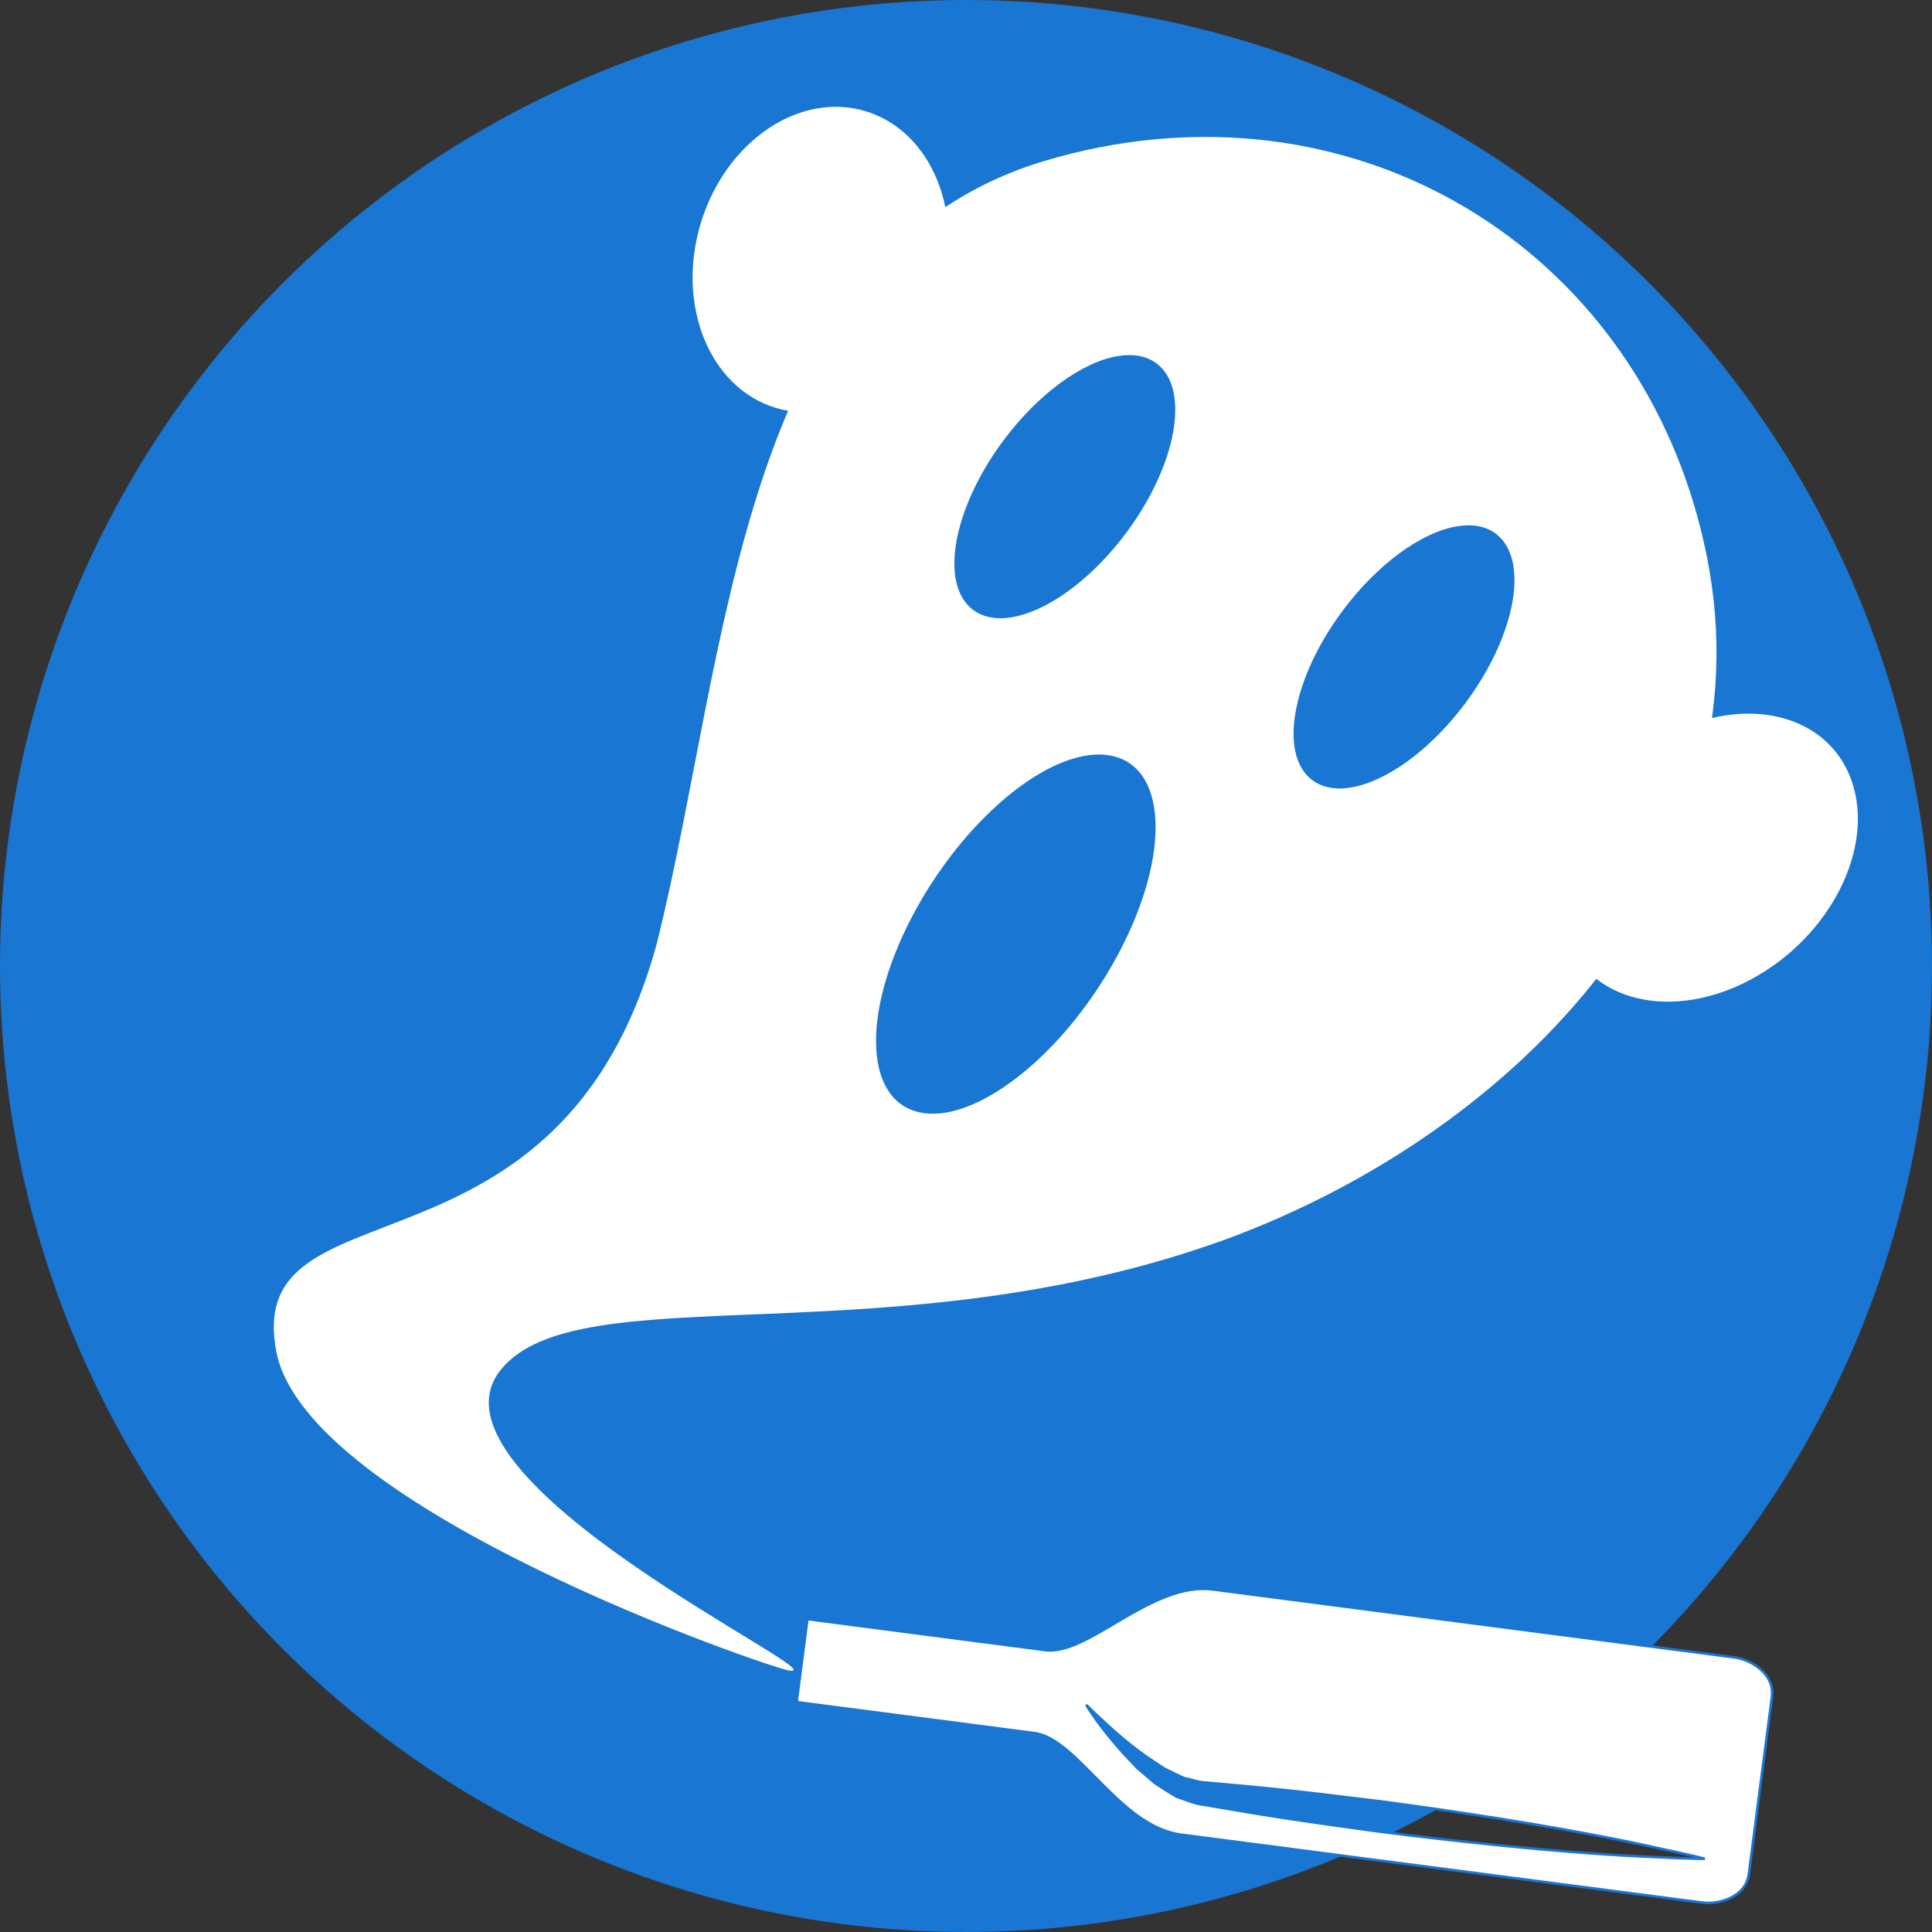 <?xml version="1.0" encoding="UTF-8" standalone="no"?>
<!-- Created with Inkscape (http://www.inkscape.org/) -->

<svg
   xmlns:dc="http://purl.org/dc/elements/1.1/"
   xmlns:cc="http://creativecommons.org/ns#"
   xmlns:rdf="http://www.w3.org/1999/02/22-rdf-syntax-ns#"
   xmlns:svg="http://www.w3.org/2000/svg"
   xmlns="http://www.w3.org/2000/svg"
   xmlns:sodipodi="http://sodipodi.sourceforge.net/DTD/sodipodi-0.dtd"
   xmlns:inkscape="http://www.inkscape.org/namespaces/inkscape"
   width="1024"
   height="1024"
   viewBox="0 0 270.933 270.933"
   version="1.1"
   id="svg8"
   inkscape:version="0.92.4 (5da689c313, 2019-01-14)"
   sodipodi:docname="flaschengeist-logo.svg">
  <rect x="0" y="0" width="270.933" height="270.933" fill="#333333" stroke="none"/>
  <defs
     id="defs2" />
  <sodipodi:namedview
     id="base"
     pagecolor="#ffffff"
     bordercolor="#666666"
     borderopacity="1.0"
     inkscape:pageopacity="0.0"
     inkscape:pageshadow="2"
     inkscape:zoom="0.7"
     inkscape:cx="152.98841"
     inkscape:cy="505.5186"
     inkscape:document-units="mm"
     inkscape:current-layer="layer1"
     showgrid="false"
     units="px"
     inkscape:window-width="1920"
     inkscape:window-height="1015"
     inkscape:window-x="0"
     inkscape:window-y="0"
     inkscape:window-maximized="1" />
  <g
     inkscape:label="Ebene 1"
     inkscape:groupmode="layer"
     id="layer1"
     transform="translate(0,-26.067)">
    <circle
       id="path10"
       cx="135.467"
       cy="161.533"
       style="stroke-width:0.265;fill:#1976d2;fill-opacity:1"
       r="135.467" />
    <g
       id="g875"
       transform="matrix(0.046,-0.353,0.353,0.046,7.97,229.76)"
       style="fill:#ffffff;fill-opacity:1;stroke:#1976d2;stroke-opacity:1">
      <g
         id="g819"
         transform="translate(-233.702,301.688)"
         style="fill:#ffffff;fill-opacity:1;stroke:#1976d2;stroke-opacity:1">
        <path
           id="path817"
           d="m 206.836,94.524 c 0,-17.132 0,-94.524 0,-94.524 h -12.723 -7.534 -12.717 c 0,0 0,77.392 0,94.524 0,17.132 -32.207,37.929 -32.207,62.346 0,24.411 0,201.009 0,207.236 0,6.229 4.166,16.615 13.501,16.615 6.355,0 22.012,0 31.435,0 4.45,0 7.534,0 7.534,0 9.423,0 25.073,0 31.429,0 9.342,0 13.513,-10.387 13.513,-16.615 0,-6.228 0,-182.826 0,-207.236 -0.001,-24.417 -32.231,-45.203 -32.231,-62.346 z m -25.857,27.757 c -2.085,2.847 -4.415,6.437 -6.947,10.579 -2.562,4.153 -4.99,8.993 -7.459,14.244 -0.941,2.684 -1.906,5.496 -2.713,8.313 -0.029,2.986 -0.976,5.188 -0.563,8.935 0.25,6.948 0.523,14.256 0.801,21.82 0.5,15.133 0.593,31.284 0.721,47.422 -0.035,32.287 -1.011,64.588 -2.521,88.801 -0.662,12.107 -1.748,22.191 -2.26,29.256 -0.627,7.064 -1.15,11.107 -1.15,11.107 0,0 -0.528,-4.043 -1.156,-11.107 -0.511,-7.064 -1.598,-17.148 -2.26,-29.256 -1.51,-24.213 -2.487,-56.514 -2.521,-88.801 0.116,-16.139 0.209,-32.289 0.72,-47.422 0.279,-7.563 0.552,-14.872 0.802,-21.82 -0.122,-3.224 1.092,-7.604 1.784,-11.09 1.342,-3.282 2.829,-6.327 4.247,-9.196 1.726,-2.638 3.358,-5.165 4.926,-7.564 1.784,-2.19 3.474,-4.258 5.054,-6.222 3.288,-3.788 6.21,-6.989 8.761,-9.487 5.042,-5.042 8.278,-7.517 8.278,-7.517 0,0 -2.524,3.224 -6.544,9.005 z"
           inkscape:connector-curvature="0"
           style="fill:#ffffff;fill-opacity:1;stroke:#1976d2;stroke-opacity:1" />
      </g>
      <g
         id="g821"
         style="fill:#ffffff;fill-opacity:1;stroke:#1976d2;stroke-opacity:1" />
      <g
         id="g823"
         style="fill:#ffffff;fill-opacity:1;stroke:#1976d2;stroke-opacity:1" />
      <g
         id="g825"
         style="fill:#ffffff;fill-opacity:1;stroke:#1976d2;stroke-opacity:1" />
      <g
         id="g827"
         style="fill:#ffffff;fill-opacity:1;stroke:#1976d2;stroke-opacity:1" />
      <g
         id="g829"
         style="fill:#ffffff;fill-opacity:1;stroke:#1976d2;stroke-opacity:1" />
      <g
         id="g831"
         style="fill:#ffffff;fill-opacity:1;stroke:#1976d2;stroke-opacity:1" />
      <g
         id="g833"
         style="fill:#ffffff;fill-opacity:1;stroke:#1976d2;stroke-opacity:1" />
      <g
         id="g835"
         style="fill:#ffffff;fill-opacity:1;stroke:#1976d2;stroke-opacity:1" />
      <g
         id="g837"
         style="fill:#ffffff;fill-opacity:1;stroke:#1976d2;stroke-opacity:1" />
      <g
         id="g839"
         style="fill:#ffffff;fill-opacity:1;stroke:#1976d2;stroke-opacity:1" />
      <g
         id="g841"
         style="fill:#ffffff;fill-opacity:1;stroke:#1976d2;stroke-opacity:1" />
      <g
         id="g843"
         style="fill:#ffffff;fill-opacity:1;stroke:#1976d2;stroke-opacity:1" />
      <g
         id="g845"
         style="fill:#ffffff;fill-opacity:1;stroke:#1976d2;stroke-opacity:1" />
      <g
         id="g847"
         style="fill:#ffffff;fill-opacity:1;stroke:#1976d2;stroke-opacity:1" />
      <g
         id="g849"
         style="fill:#ffffff;fill-opacity:1;stroke:#1976d2;stroke-opacity:1" />
    </g>
    <path
       style="opacity:1;fill:#ffffff;fill-opacity:1;fill-rule:nonzero;stroke:none;stroke-width:0.441;stroke-opacity:1"
       d="m 154.05,46.754 c -2.62,0.517 -5.225,1.168 -7.806,1.952 -42.752,12.982 -43.913,68.685 -54.13,109.648 -13.512,49.658 -58.121,32.459 -53.364,57.256 4.248,22.145 69.262,44.347 71.908,44.725 7.439,1.063 -52.78,-26.794 -40.437,-42.17 10.872,-13.544 54.907,-1.286 101.792,-18.341 41.24,-15.25 76.04,-52.054 67.359,-95.663 -8.074,-40.556 -44.955,-65.371 -85.322,-57.407 z m 2.801,29.231 5.1e-4,-9.9e-5 c 2.134,-0.334 3.957,0.019 5.32,1.032 4.776,3.547 2.896,14.167 -4.199,23.719 -7.095,9.552 -16.719,14.419 -21.495,10.872 -4.776,-3.547 -2.896,-14.167 4.199,-23.719 4.833,-6.506 11.083,-11.106 16.174,-11.904 z m 47.569,23.874 c 2.134,-0.334 3.957,0.019 5.32,1.032 4.776,3.548 2.896,14.167 -4.2,23.719 -7.095,9.552 -16.719,14.419 -21.495,10.872 -4.776,-3.548 -2.896,-14.167 4.2,-23.719 4.833,-6.506 11.083,-11.106 16.174,-11.904 z M 151.128,132.275 c 2.179,-0.554 4.139,-0.532 5.78,0.065 7.311,2.66 6.766,15.884 -1.217,29.537 -7.984,13.653 -20.382,22.565 -27.694,19.905 -7.311,-2.66 -6.766,-15.884 1.217,-29.537 5.962,-10.196 14.665,-18.127 21.914,-19.97 z"
       id="path897"
       inkscape:connector-curvature="0"
       sodipodi:nodetypes="cccsssccccccscccccccccccccccc" />
    <ellipse
       style="opacity:1;fill:#ffffff;fill-opacity:1;fill-rule:evenodd;stroke:none;stroke-width:0.265;stroke-opacity:1"
       id="path962"
       cx="128.257"
       cy="26.431"
       rx="17.576"
       ry="21.734"
       transform="rotate(16.846)" />
    <ellipse
       style="opacity:1;fill:#ffffff;fill-opacity:1;fill-rule:evenodd;stroke:none;stroke-width:0.296;stroke-opacity:1"
       id="path964"
       cx="245.221"
       cy="-179.498"
       rx="18.099"
       ry="22.822"
       transform="matrix(0.332,0.943,-0.881,0.473,0,0)" />
  </g>
</svg>
